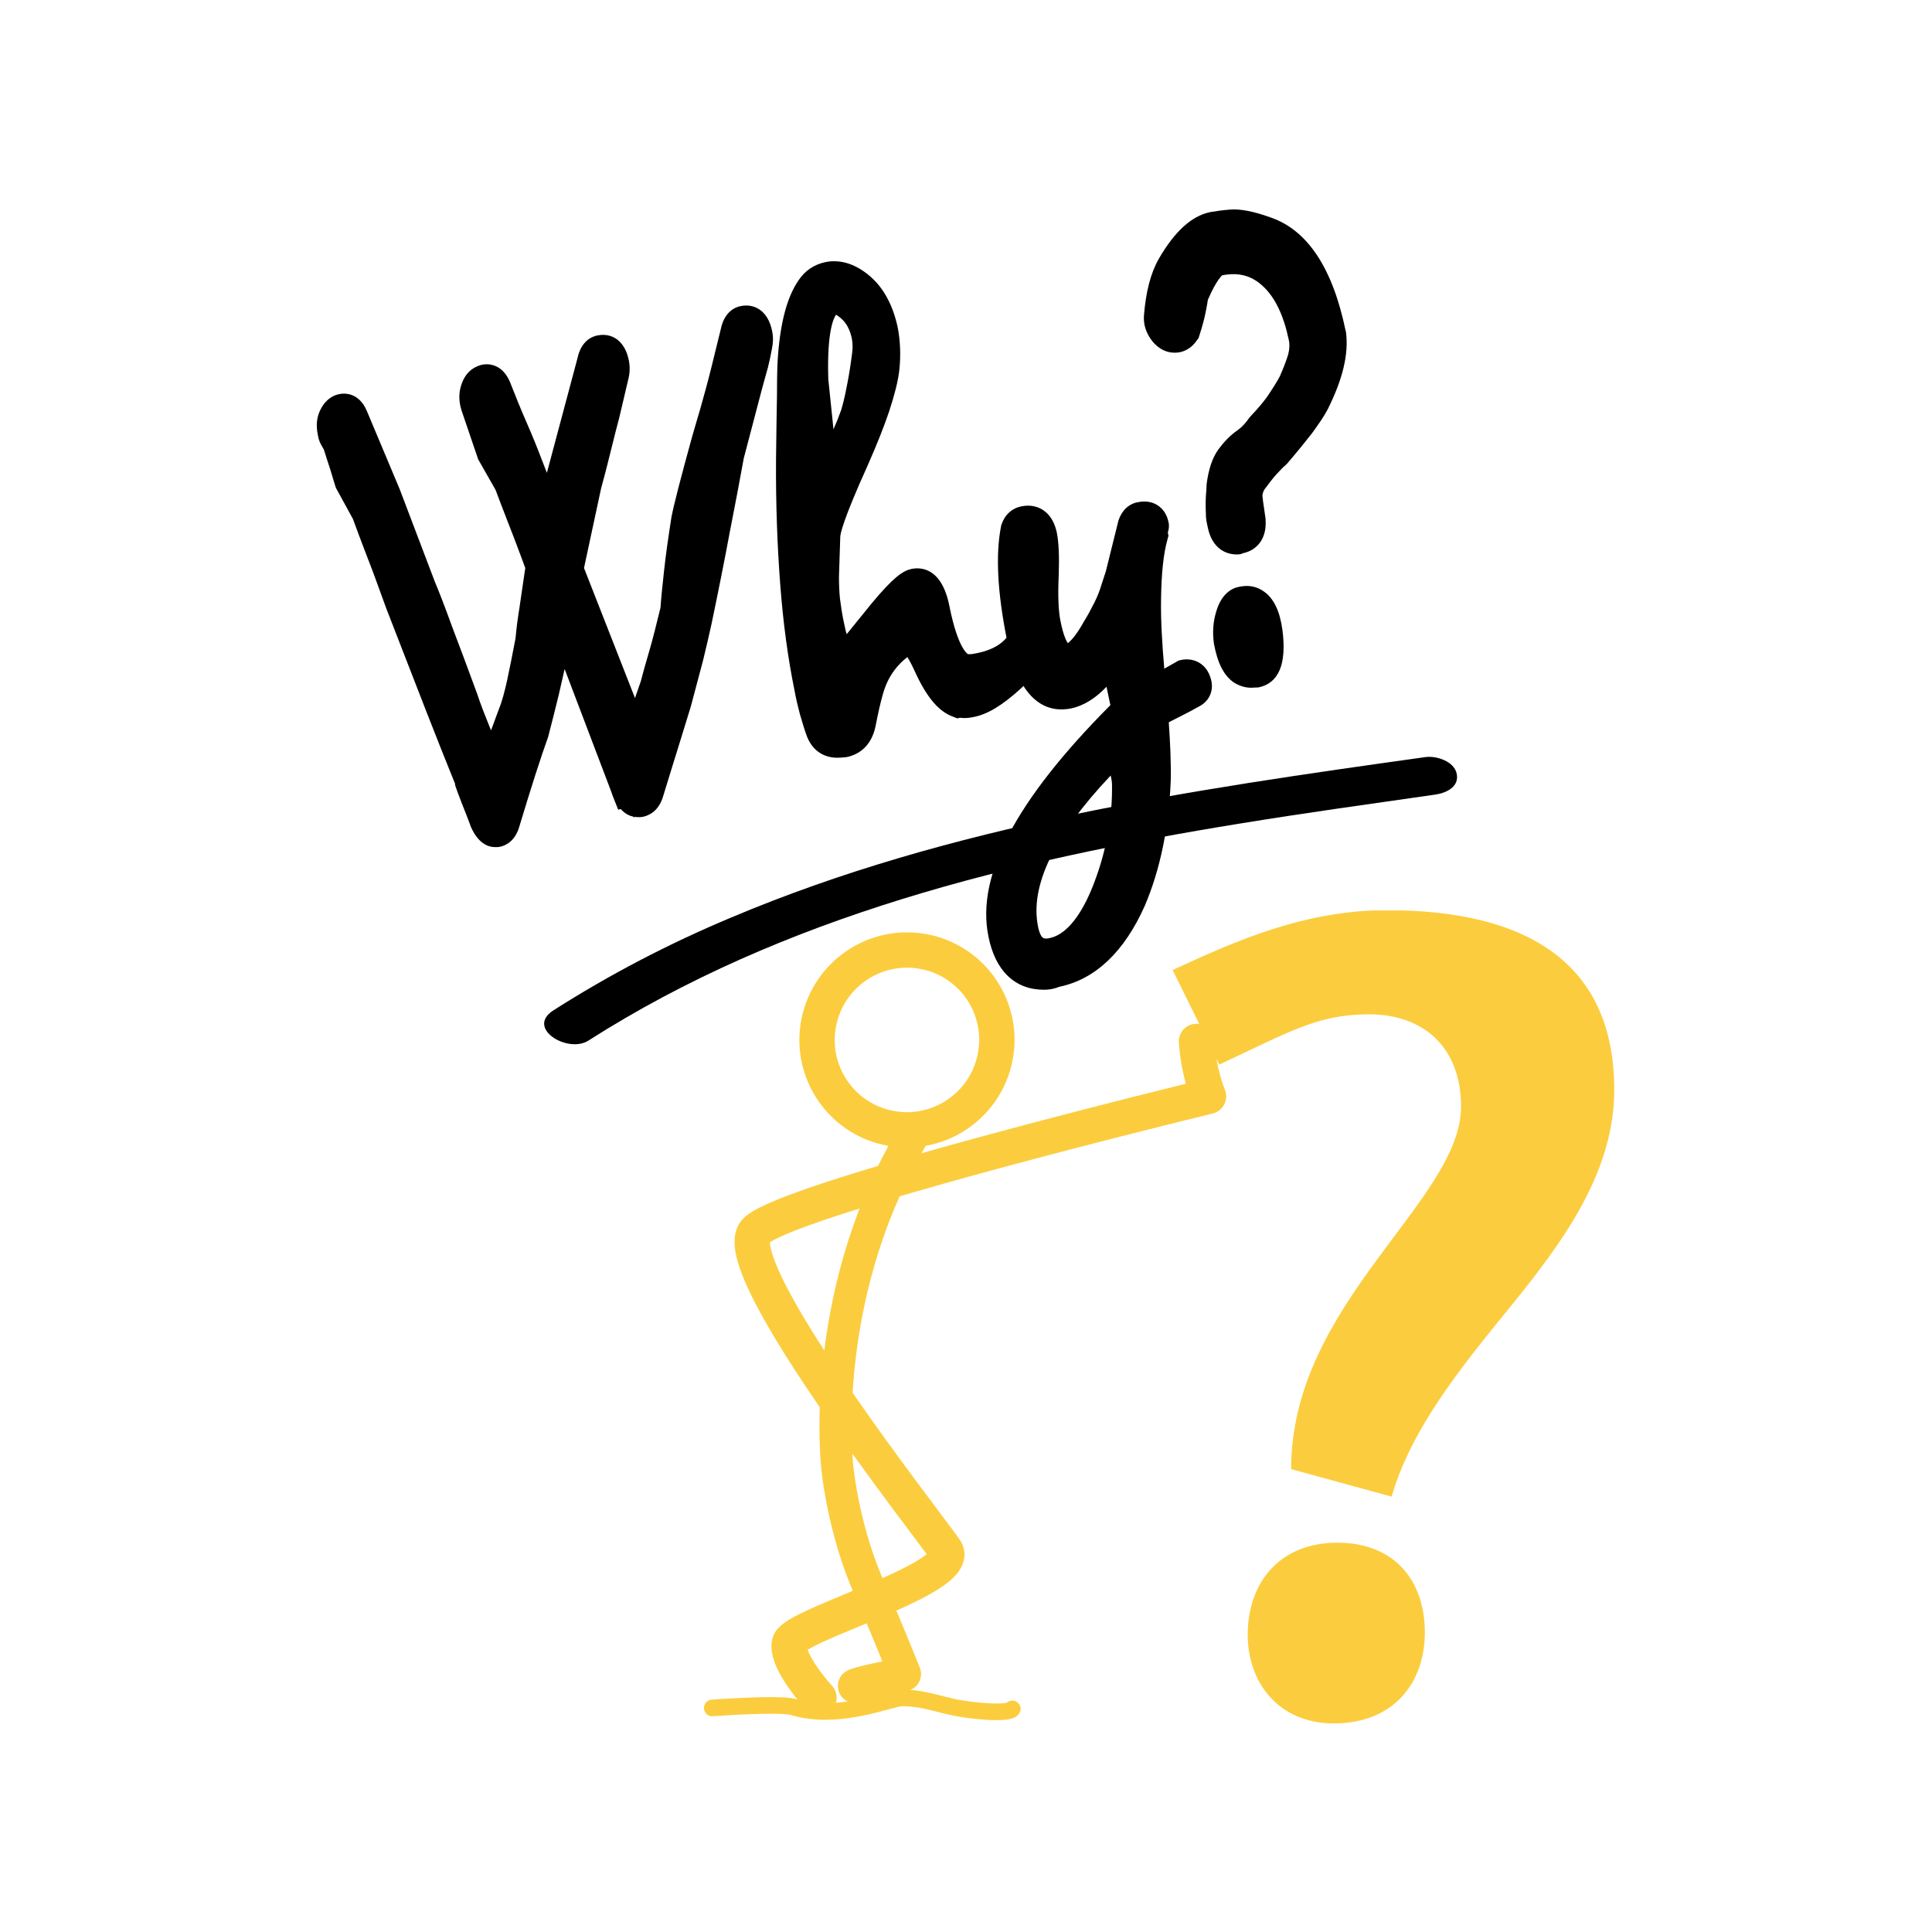 <svg xmlns="http://www.w3.org/2000/svg" xmlns:xlink="http://www.w3.org/1999/xlink" width="1000" viewBox="0 0 750 750" height="1000" preserveAspectRatio="xMidYMid meet"><defs><clipPath id="31d0963e2a"><path d="M 273 353.43 L 627 353.43 L 627 669.18 L 273 669.18 Z M 273 353.43 " clip-rule="nonzero"></path></clipPath><clipPath id="b8f61e46f9"><path d="M 122.602 118 L 301 118 L 301 329 L 122.602 329 Z M 122.602 118 " clip-rule="nonzero"></path></clipPath></defs><g clip-path="url(#31d0963e2a)"><path fill="#fbcd3e" d="M 519.207 598.871 C 496.441 598.871 484.359 614.668 484.359 634.645 C 484.359 653.23 496.441 669.027 517.812 669.027 C 541.043 669.027 553.121 653.23 553.121 633.715 C 553.121 613.273 541.043 598.871 519.207 598.871 Z M 465.547 397.5 L 455.211 376.562 C 480.301 364.949 506.781 353.332 538.375 353.332 C 592.734 353.332 626.652 373.773 626.652 423.023 C 626.652 458.797 602.027 488.07 579.262 515.945 C 562.07 537.316 546.738 558.227 540.234 580.992 L 501.207 570.305 C 501.207 505.723 567.184 466.23 567.184 429.527 C 567.184 406.762 552.777 393.754 531.406 393.754 C 511.43 393.754 500.277 400.723 473.332 413.266 L 472.184 410.941 C 472.582 413.18 473.086 415.402 473.699 417.598 C 474.211 419.418 474.777 421.246 475.496 422.996 L 475.754 423.742 C 475.809 423.996 475.883 424.25 475.922 424.508 C 476.008 425.027 476.027 425.555 475.992 426.078 C 475.848 428.191 474.699 430.16 472.93 431.328 C 472.492 431.617 472.023 431.855 471.527 432.035 C 471.281 432.125 471.027 432.191 470.777 432.27 C 467.125 433.16 463.477 434.059 459.824 434.961 C 440.609 439.738 421.422 444.629 402.289 449.699 C 386.406 453.91 370.555 458.23 354.773 462.809 C 352.93 463.34 351.082 463.879 349.242 464.422 L 347.254 468.996 L 344.996 474.645 L 342.949 480.254 L 341.094 485.801 L 339.43 491.293 L 337.941 496.699 L 336.625 502.012 L 335.473 507.219 L 334.461 512.305 L 333.594 517.262 L 332.859 522.07 L 332.25 526.723 L 331.75 531.203 L 331.355 535.496 L 331.047 539.598 L 330.988 540.664 C 331.582 541.523 332.176 542.387 332.77 543.242 C 340.262 554.02 347.988 564.633 355.816 575.176 C 360.625 581.648 365.5 588.074 370.305 594.555 C 370.738 595.148 371.172 595.742 371.605 596.336 C 372.164 597.113 372.75 597.895 373.215 598.734 C 373.535 599.316 373.789 599.934 373.977 600.566 C 374.234 601.41 374.379 602.289 374.398 603.172 C 374.422 603.875 374.363 604.582 374.234 605.273 C 374.141 605.797 374.004 606.309 373.836 606.801 C 372.645 610.297 369.828 612.957 366.93 615.094 C 366.418 615.465 365.902 615.832 365.375 616.184 C 364.465 616.797 363.531 617.375 362.586 617.941 C 361.387 618.648 360.168 619.324 358.934 619.98 C 357.41 620.789 355.867 621.562 354.312 622.312 C 352.215 623.324 350.098 624.293 347.969 625.242 L 348.652 626.871 L 349.879 629.812 L 351.043 632.609 L 352.129 635.246 L 353.129 637.68 L 354.043 639.906 L 354.852 641.891 L 355.383 643.199 L 355.703 643.984 L 355.992 644.699 L 356.246 645.332 L 356.469 645.883 L 356.656 646.352 L 356.812 646.734 L 356.93 647.02 L 357.008 647.219 L 357.051 647.328 L 357.055 647.34 C 358.383 650.66 356.891 654.48 353.715 655.871 C 353.605 655.922 353.488 655.965 353.371 656.008 C 354.227 656.074 355.082 656.16 355.934 656.27 C 358.086 656.559 360.207 657 362.316 657.496 C 364.5 658.031 366.672 658.602 368.855 659.125 C 369.863 659.367 370.871 659.602 371.891 659.789 C 374.004 660.188 376.133 660.492 378.266 660.734 C 380.008 660.934 381.754 661.094 383.508 661.191 C 385.039 661.281 386.574 661.328 388.109 661.277 C 389.027 661.242 389.977 661.199 390.867 660.961 L 390.871 660.953 L 391.043 660.812 L 391.359 660.602 C 391.469 660.547 391.578 660.48 391.691 660.434 C 392.152 660.23 392.656 660.141 393.156 660.168 C 394.566 660.246 395.793 661.262 396.125 662.633 C 396.211 663 396.234 663.375 396.191 663.75 C 396.121 664.391 395.852 664.953 395.465 665.453 C 394.867 666.238 393.934 666.742 393.023 667.051 C 392.242 667.312 391.426 667.461 390.613 667.562 C 389.723 667.672 388.828 667.723 387.938 667.742 C 384.777 667.82 381.605 667.586 378.465 667.254 C 374.941 666.879 371.441 666.348 367.984 665.559 C 365.395 664.945 362.832 664.25 360.242 663.645 C 357.957 663.117 355.652 662.68 353.312 662.477 C 352.703 662.422 352.094 662.387 351.488 662.363 C 351.027 662.344 350.539 662.301 350.082 662.348 C 349.582 662.402 349.082 662.512 348.594 662.629 C 347.754 662.82 346.922 663.043 346.094 663.266 C 344.188 663.777 342.281 664.293 340.371 664.785 C 339.465 665.008 338.555 665.227 337.648 665.441 C 330.188 667.133 322.48 668.172 314.836 667.336 C 313.008 667.133 311.195 666.824 309.406 666.395 C 308.953 666.285 308.504 666.168 308.051 666.043 C 307.719 665.949 307.387 665.844 307.051 665.75 C 306.824 665.699 306.602 665.656 306.371 665.621 C 304.746 665.391 303.094 665.336 301.453 665.301 C 299.133 665.254 296.809 665.285 294.492 665.344 C 288.562 665.492 282.641 665.82 276.719 666.238 L 276.344 666.242 C 276.219 666.23 276.098 666.227 275.973 666.203 C 275.602 666.145 275.242 666.02 274.914 665.832 C 273.918 665.273 273.281 664.199 273.266 663.055 C 273.262 662.68 273.324 662.305 273.445 661.949 C 273.57 661.598 273.762 661.266 273.996 660.973 C 274.398 660.484 274.934 660.125 275.531 659.934 C 275.852 659.836 275.938 659.84 276.27 659.797 C 277.676 659.699 279.082 659.605 280.488 659.52 C 285.559 659.219 290.629 658.953 295.707 658.855 C 297.863 658.816 300.023 658.801 302.184 658.859 C 303.906 658.902 305.648 658.977 307.359 659.238 C 307.781 659.305 308.195 659.383 308.609 659.484 C 308.875 659.551 309.145 659.637 309.41 659.715 C 309.457 659.73 309.504 659.742 309.551 659.754 C 308.641 658.617 307.754 657.461 306.902 656.281 C 305.094 653.785 303.406 651.18 302.035 648.41 C 301.078 646.465 300.27 644.426 299.824 642.297 C 299.547 640.93 299.418 639.527 299.516 638.137 C 299.598 637.008 299.816 635.879 300.262 634.84 C 301.188 632.656 302.969 631.02 304.883 629.691 C 306.047 628.887 307.273 628.184 308.516 627.512 C 310.102 626.66 311.73 625.871 313.363 625.117 C 314.578 624.551 315.797 624.004 317.023 623.469 C 318.789 622.695 320.562 621.941 322.332 621.191 C 325.238 619.977 328.145 618.77 331.047 617.559 L 330.211 615.543 L 328.477 611.082 L 326.922 606.691 L 325.543 602.395 L 324.32 598.223 L 323.25 594.219 L 322.32 590.406 L 321.527 586.836 L 321.012 584.328 L 320.707 582.738 L 320.426 581.215 L 320.172 579.777 L 319.945 578.422 L 319.742 577.152 L 319.562 575.977 L 319.406 574.895 L 319.273 573.914 L 319.156 573.035 L 319.062 572.266 L 318.984 571.609 L 318.926 571.066 L 318.883 570.648 L 318.852 570.352 L 318.848 570.344 L 318.848 570.309 L 318.836 570.176 L 318.809 569.949 L 318.773 569.617 L 318.711 568.941 L 318.609 567.742 L 318.496 566.191 L 318.383 564.301 L 318.277 562.082 L 318.191 559.559 L 318.129 556.738 L 318.113 553.625 L 318.145 550.242 L 318.23 546.598 L 318.238 546.328 C 316.234 543.402 314.242 540.457 312.281 537.5 C 307.137 529.758 302.141 521.914 297.531 513.848 C 296.16 511.449 294.828 509.031 293.547 506.59 C 292.562 504.703 291.613 502.809 290.715 500.883 C 290.043 499.461 289.402 498.023 288.801 496.574 C 288.309 495.387 287.844 494.191 287.414 492.98 C 287.066 492.008 286.742 491.023 286.453 490.031 C 286.27 489.398 286.098 488.758 285.941 488.117 C 285.082 484.52 284.688 480.598 285.996 477.051 C 286.188 476.531 286.418 476.02 286.68 475.531 C 287.039 474.863 287.465 474.23 287.957 473.648 C 289.016 472.395 290.352 471.395 291.734 470.527 C 293.602 469.352 295.598 468.375 297.605 467.461 C 300.121 466.324 302.691 465.285 305.277 464.301 C 308.395 463.105 311.543 461.988 314.703 460.902 C 322.359 458.273 330.086 455.855 337.832 453.512 C 338.852 453.207 339.875 452.902 340.895 452.594 L 341.445 451.434 L 344.59 445.344 L 344.875 444.832 C 341.523 444.246 338.242 443.254 335.125 441.879 C 330.164 439.68 325.645 436.508 321.895 432.578 C 318.32 428.836 315.445 424.426 313.473 419.637 C 311.656 415.246 310.602 410.543 310.371 405.801 C 310.18 401.922 310.535 398.023 311.414 394.25 C 312.359 390.18 313.918 386.25 316.027 382.641 C 318.324 378.715 321.27 375.168 324.707 372.184 C 328.367 369.008 332.582 366.469 337.102 364.727 C 340.258 363.508 343.566 362.676 346.926 362.254 C 348.469 362.062 350.012 361.965 351.566 361.938 C 352.09 361.934 352.086 361.934 352.609 361.938 C 354.371 361.973 356.125 362.09 357.867 362.336 C 362.051 362.922 366.152 364.133 369.977 365.941 C 374.875 368.258 379.305 371.539 382.953 375.543 C 386.438 379.375 389.203 383.852 391.066 388.688 C 392.777 393.129 393.719 397.867 393.832 402.629 C 393.941 407.398 393.234 412.184 391.746 416.719 C 390.512 420.48 388.738 424.066 386.492 427.328 C 383.828 431.203 380.508 434.617 376.715 437.387 C 372.793 440.258 368.375 442.434 363.715 443.793 C 362.285 444.211 360.836 444.551 359.371 444.812 L 358.555 446.18 L 357.715 447.688 C 364.719 445.695 371.742 443.746 378.766 441.828 C 405.855 434.426 433.066 427.449 460.324 420.711 L 460.336 420.711 C 460.16 420.07 459.996 419.426 459.836 418.789 C 459.613 417.863 459.613 417.867 459.402 416.941 C 459.027 415.223 458.688 413.508 458.414 411.773 C 458.074 409.637 457.836 407.484 457.668 405.324 L 457.629 404.73 C 457.625 404.457 457.605 404.18 457.621 403.906 C 457.648 403.352 457.746 402.805 457.91 402.277 C 458.555 400.137 460.254 398.418 462.379 397.738 C 462.906 397.57 463.449 397.461 464.004 397.426 C 464.281 397.406 464.555 397.422 464.832 397.418 Z M 390.617 661.203 L 390.527 661.301 L 390.5 661.328 C 390.539 661.285 390.656 661.164 390.617 661.203 Z M 336.422 630.176 C 333.055 631.578 329.684 632.973 326.32 634.391 C 325.055 634.934 323.797 635.477 322.535 636.02 C 319.527 637.355 316.496 638.684 313.656 640.352 L 313.52 640.438 C 313.781 641.215 314.133 641.957 314.508 642.684 C 315.098 643.828 315.766 644.934 316.469 646.016 C 318.383 648.934 320.57 651.688 322.887 654.301 L 323.012 654.438 C 323.473 655.008 323.621 655.133 323.969 655.785 C 324.496 656.758 324.781 657.859 324.793 658.965 C 324.801 659.656 324.703 660.352 324.5 661.02 C 326.031 660.902 327.559 660.727 329.078 660.504 C 328.188 660.109 327.371 659.492 326.711 658.656 C 324.516 655.887 324.887 651.777 327.539 649.477 L 328.48 648.789 L 329.414 648.293 L 330.355 647.91 L 331.543 647.52 L 332.898 647.133 L 334.426 646.746 L 336.102 646.34 L 338.793 645.738 L 342.426 644.969 L 342.543 644.949 L 341.68 642.836 L 340.684 640.418 L 339.609 637.805 L 338.457 635.027 L 337.234 632.113 Z M 330.871 564.293 L 330.938 565.363 L 331.039 566.746 L 331.125 567.789 L 331.184 568.32 L 331.203 568.562 L 331.223 568.723 L 331.23 568.785 L 331.227 568.77 C 331.234 568.824 331.238 568.887 331.246 568.941 L 331.246 568.957 L 331.254 569.066 L 331.277 569.285 L 331.316 569.629 L 331.367 570.09 L 331.438 570.668 L 331.52 571.355 L 331.625 572.145 L 331.746 573.031 L 331.891 574.023 L 332.055 575.102 L 332.246 576.27 L 332.449 577.523 L 332.688 578.855 L 332.945 580.262 L 333.234 581.742 L 333.715 584.102 L 334.461 587.453 L 335.328 590.992 L 336.324 594.711 L 337.457 598.562 L 338.734 602.527 L 340.164 606.559 L 341.758 610.621 L 342.586 612.605 L 342.562 612.547 L 342.594 612.629 C 345.156 611.488 347.691 610.309 350.195 609.055 C 351.855 608.227 353.504 607.355 355.113 606.422 C 356.695 605.508 358.246 604.523 359.668 603.375 L 359.73 603.32 C 357.625 600.465 355.488 597.629 353.359 594.793 C 351.027 591.684 348.699 588.574 346.375 585.461 C 344.188 582.512 342 579.562 339.824 576.609 C 336.82 572.52 333.836 568.418 330.871 564.293 Z M 318.848 570.316 L 318.852 570.352 L 318.848 570.316 L 318.836 570.191 L 318.836 570.176 Z M 333.688 469.133 C 328.824 470.652 323.973 472.215 319.152 473.871 C 315.051 475.281 310.953 476.746 306.934 478.387 C 305.43 478.996 303.945 479.637 302.477 480.316 C 301.301 480.863 300.141 481.449 299.039 482.133 L 298.871 482.238 C 298.895 483.043 299.035 483.844 299.211 484.629 C 299.414 485.512 299.668 486.391 299.945 487.258 C 300.816 489.926 301.934 492.516 303.125 495.059 C 304.664 498.336 306.359 501.547 308.121 504.707 C 310.414 508.824 312.824 512.871 315.309 516.871 C 316.844 519.348 318.406 521.809 319.988 524.258 L 320.551 520.012 L 321.336 514.914 L 322.254 509.656 L 323.328 504.262 L 324.562 498.734 L 325.965 493.09 L 327.547 487.336 L 329.324 481.504 L 331.301 475.59 L 333.496 469.609 Z M 351.73 375.648 C 348.531 375.707 345.359 376.277 342.355 377.402 C 336.422 379.609 331.309 383.836 328.043 389.266 C 326.602 391.668 325.523 394.281 324.855 397 C 324.23 399.543 323.953 402.168 324.051 404.785 C 324.164 407.969 324.836 411.129 326.02 414.09 C 327.309 417.324 329.203 420.312 331.582 422.859 C 334.059 425.52 337.055 427.684 340.359 429.195 C 343.914 430.824 347.816 431.691 351.727 431.742 C 355.156 431.785 358.59 431.188 361.805 429.988 C 367.961 427.699 373.219 423.238 376.465 417.531 C 377.855 415.082 378.863 412.43 379.469 409.684 C 380.027 407.137 380.238 404.516 380.078 401.914 C 379.902 399.074 379.289 396.266 378.266 393.613 C 377.098 390.574 375.395 387.742 373.258 385.281 C 370.883 382.543 367.977 380.277 364.738 378.645 C 361.133 376.828 357.164 375.844 353.137 375.668 C 352.672 375.652 352.203 375.648 351.73 375.648 Z M 351.73 375.648 " fill-opacity="1" fill-rule="evenodd"></path></g><path fill="#000000" d="M 192.758 322.59 C 191.254 322.84 189.75 321.461 188.5 318.457 C 188.125 317.328 187.496 315.699 186.621 313.57 C 185.742 311.441 184.742 308.688 183.488 305.43 L 183.738 305.18 C 177.348 289.523 168.078 265.848 155.801 234.281 C 154.547 230.648 152.793 225.891 150.539 220.004 C 148.285 214.117 145.652 207.102 142.52 199.086 L 136.258 187.812 C 135.629 185.809 134.879 183.301 134 180.297 C 133 177.289 131.871 173.781 130.492 169.773 L 129.992 169.898 C 129.742 169.398 129.492 168.648 129.242 167.645 C 128.738 165.391 128.988 163.512 129.867 161.883 C 130.742 160.254 131.746 159.379 132.875 159.129 C 134.379 158.879 135.629 159.754 136.633 162.133 L 149.41 192.445 L 163.066 228.27 C 164.82 232.527 167.074 238.289 169.707 245.555 C 172.465 252.82 175.719 261.59 179.48 271.734 C 180.73 275.492 182.359 279.875 184.363 284.512 C 186.242 289.27 188.5 294.531 190.879 300.168 L 191.379 302.422 C 192.258 300.797 192.883 298.539 193.008 295.785 L 199.648 277.746 C 200.902 274.492 202.156 270.355 203.156 265.473 C 204.16 260.586 205.285 254.949 206.539 248.688 C 206.789 245.68 207.293 241.672 208.043 236.914 C 208.793 232.152 209.547 226.516 210.547 219.879 C 209.297 216.621 207.668 212.238 205.664 206.977 C 203.656 201.59 201.152 195.203 198.145 187.688 L 191.633 176.539 L 185.117 157.375 C 184.488 155.246 184.488 153.113 185.242 151.234 C 185.867 149.355 186.996 148.23 188.5 147.855 C 190.004 147.605 191.254 148.48 192.258 150.859 C 194.387 156.496 196.641 161.758 198.898 166.895 C 201.027 172.027 203.031 176.914 204.91 181.422 L 213.555 203.344 L 219.191 182.551 L 224.707 161.508 L 230.344 140.715 C 230.844 138.086 231.973 136.707 233.477 136.332 C 235.855 135.828 237.484 137.457 238.234 141.215 C 238.488 142.719 238.488 144.223 238.109 145.727 L 234.477 160.758 C 233.727 163.387 232.848 167.02 231.723 171.527 C 230.594 176.039 229.215 181.551 227.461 187.938 L 220.32 221.004 L 235.73 260.086 L 246.879 288.645 L 247.258 290.398 L 248.762 284.762 C 249.262 282.758 250.012 280.129 251.016 277.121 C 252.016 274.113 253.395 270.484 254.773 266.223 C 255.523 263.219 256.652 259.336 258.031 254.449 C 259.41 249.562 260.914 243.676 262.539 236.789 C 262.793 233.031 263.293 228.145 264.043 222.258 C 264.672 216.371 265.672 209.48 266.926 201.59 C 267.93 196.832 270.559 186.559 274.82 171.027 C 275.695 168.145 276.699 164.512 278.074 160.004 C 279.328 155.496 280.832 150.109 282.461 143.973 L 286.094 129.191 C 286.594 126.559 287.723 125.184 289.227 124.805 C 291.605 124.305 293.234 125.934 293.988 129.691 C 294.238 131.195 294.238 132.699 293.863 134.199 C 293.609 136.207 293.109 138.461 292.484 140.84 C 291.855 143.219 291.105 145.977 290.227 148.98 L 283.086 176.414 C 281.582 184.68 279.828 194.199 277.699 204.973 C 275.695 215.746 273.316 227.645 270.559 240.797 C 269.809 244.68 268.68 249.188 267.301 254.449 C 265.922 259.711 264.422 265.598 262.539 272.109 C 261.414 275.867 259.91 280.754 258.031 286.516 C 256.152 292.402 254.148 299.168 251.766 306.934 C 251.141 309.062 250.137 310.191 248.762 310.441 C 246.879 310.816 245.379 309.562 244.25 306.559 L 244 306.559 C 243.625 305.43 242.996 303.801 242.246 301.672 C 241.492 299.668 240.492 297.164 239.363 294.156 L 228.465 265.223 L 217.691 237.164 L 214.559 251.82 C 213.43 256.953 212.301 262.215 211.051 267.352 C 209.797 272.613 208.418 277.746 207.039 283.008 C 204.285 290.648 200.527 302.297 195.766 317.957 C 195.141 321.086 194.137 322.34 192.758 322.59 Z M 192.758 322.59 " fill-opacity="1" fill-rule="nonzero"></path><g clip-path="url(#b8f61e46f9)"><path fill="#000000" d="M 192.258 328.852 C 189.5 328.852 185.617 327.477 182.734 320.836 L 182.609 320.461 C 182.234 319.332 181.609 317.832 180.855 315.824 C 179.98 313.695 178.852 310.816 177.598 307.434 L 176.598 304.555 L 176.723 304.426 C 170.332 288.77 161.438 265.848 150.039 236.414 C 148.66 232.656 146.906 227.895 144.777 222.008 C 142.52 216.121 139.891 209.355 137.008 201.465 L 130.367 189.316 C 129.742 187.312 128.988 184.93 128.113 181.926 C 127.363 179.797 126.609 177.289 125.734 174.535 L 124.73 172.781 C 124.105 171.652 123.602 170.402 123.352 168.648 C 122.602 165.016 122.977 161.758 124.48 158.879 C 126.609 154.742 129.617 153.367 131.746 152.988 C 133.375 152.613 139.262 152.113 142.395 159.504 L 155.176 189.941 L 168.828 225.891 C 170.582 230.023 172.84 235.91 175.469 243.176 C 178.227 250.441 181.484 259.086 185.242 269.355 C 186.496 273.238 188.125 277.371 190.004 282.008 C 190.254 282.508 190.379 283.008 190.629 283.508 L 193.637 275.367 C 194.887 272.363 195.891 268.477 196.895 263.969 C 197.895 259.211 199.023 253.699 200.148 247.684 C 200.402 244.555 200.902 240.547 201.652 235.91 C 202.281 231.527 203.031 226.391 203.91 220.504 C 202.781 217.5 201.402 213.613 199.648 209.105 C 197.645 203.844 195.141 197.582 192.383 190.191 L 185.617 178.293 L 179.102 159.129 C 177.977 155.371 178.102 152.113 179.227 148.98 C 181.105 143.594 184.992 142.094 187.121 141.59 C 188.875 141.215 194.637 140.715 197.895 148.105 C 200.148 153.867 202.281 159.129 204.535 164.262 C 206.789 169.398 208.793 174.41 210.547 179.043 L 212.301 183.555 L 224.203 138.961 C 225.582 132.449 229.719 130.57 232.098 130.191 C 235.355 129.566 238.488 130.441 240.742 132.824 C 242.371 134.578 243.496 136.832 244.125 139.965 C 244.625 142.469 244.5 144.973 243.875 147.352 L 240.367 162.258 C 239.613 165.016 238.738 168.523 237.609 173.031 C 236.48 177.664 235.105 183.176 233.352 189.566 L 226.711 220.504 L 246.504 270.984 L 248.762 264.469 C 249.512 261.465 250.641 257.582 252.016 252.82 C 253.395 248.188 254.773 242.551 256.402 235.91 C 256.652 232.152 257.152 227.395 257.781 221.633 C 258.406 215.746 259.41 208.73 260.66 200.715 C 261.664 195.578 264.293 185.434 268.68 169.523 C 269.559 166.645 270.559 162.887 271.938 158.375 C 273.191 153.867 274.691 148.605 276.195 142.469 L 279.828 127.688 C 281.207 121.051 285.344 119.172 287.723 118.793 C 292.234 117.918 297.996 119.922 299.75 128.562 C 300.25 130.945 300.125 133.324 299.625 135.578 C 299.25 137.707 298.746 140.09 298.121 142.594 L 295.867 150.734 L 288.727 177.918 C 287.223 186.184 285.469 195.578 283.336 206.352 C 281.332 217.121 278.953 229.148 276.195 242.301 C 275.32 246.434 274.191 251.066 272.938 256.328 C 271.562 261.59 269.934 267.602 268.18 274.242 L 263.668 288.895 C 261.789 294.781 259.785 301.547 257.402 309.188 C 255.648 315.074 251.766 316.578 249.637 317.078 C 249.012 317.203 247.633 317.328 246.254 317.078 L 246.129 317.578 L 246.004 317.078 C 244.375 316.703 242.621 315.953 240.992 314.074 L 239.988 314.324 L 237.984 309.312 C 237.609 308.184 236.984 306.559 236.23 304.555 L 219.191 259.711 C 218.441 262.969 217.691 266.348 216.938 269.605 C 215.684 274.867 214.309 280.129 212.93 285.516 L 212.805 286.016 C 210.047 293.656 206.289 305.305 201.652 320.711 C 200.023 326.598 196.141 328.352 194.012 328.727 C 193.512 328.852 192.883 328.852 192.258 328.852 Z M 250.262 305.805 Z M 250.262 305.805 " fill-opacity="1" fill-rule="nonzero"></path></g><path fill="#000000" d="M 327.312 287.645 C 323.051 288.52 320.297 287.016 318.918 283.258 C 318.039 281.004 317.289 278.375 316.539 275.617 C 315.785 272.863 315.16 269.855 314.406 266.598 C 311.902 254.574 310.148 241.172 309.02 226.391 C 307.895 211.609 307.391 195.578 307.391 178.293 C 307.516 167.77 307.641 159.379 307.77 152.988 C 307.77 146.602 307.895 142.469 308.02 140.465 C 308.895 127.188 311.277 117.793 315.035 112.156 C 316.664 109.648 318.793 108.148 321.547 107.645 C 325.684 106.77 329.691 108.273 333.828 112.031 C 337.961 115.789 340.719 121.176 342.094 128.188 C 342.973 132.824 343.223 137.707 342.723 142.969 C 342.219 146.727 341.094 151.613 339.09 157.375 C 337.211 163.137 334.453 170.023 330.945 178.043 C 323.68 194.074 320.047 203.969 319.668 207.977 L 319.168 223.762 C 319.168 227.02 319.293 230.023 319.543 233.031 C 319.922 236.035 320.297 238.793 320.922 241.547 C 321.172 242.801 321.422 243.926 321.676 244.93 C 321.926 246.059 322.176 247.184 322.676 248.312 C 324.18 252.82 325.934 254.824 328.188 254.324 C 329.566 254.074 330.82 253.195 331.945 251.695 L 342.973 238.039 C 348.859 231.027 352.742 227.27 354.75 226.891 C 358.383 226.141 360.762 229.273 362.266 236.285 C 365.523 252.57 370.16 260.586 376.172 260.086 C 376.922 260.086 377.551 260.086 378.301 259.961 C 379.055 259.836 379.68 259.711 380.305 259.586 C 389.199 257.832 395.09 253.699 398.223 247.184 C 398.973 245.805 399.852 245.055 400.727 244.805 C 401.73 244.555 402.48 245.305 402.73 247.059 C 402.98 248.312 402.73 249.691 401.98 251.191 C 400.477 253.949 397.094 257.832 391.832 262.84 C 385.82 268.352 380.684 271.484 376.422 272.363 C 374.918 272.613 373.539 272.738 372.414 272.363 L 371.914 272.488 C 368.152 271.109 364.27 266.223 360.387 257.832 C 357.129 250.316 353.871 247.184 350.738 248.312 C 344.602 252.32 340.34 257.457 337.961 263.719 C 336.707 266.473 335.203 272.234 333.449 281.129 C 332.824 284.637 330.695 287.016 327.312 287.645 Z M 315.41 147.605 L 319.293 185.055 C 322.426 181.422 325.055 177.539 327.188 173.531 C 329.316 169.523 331.07 165.391 332.574 161.133 C 333.324 158.625 334.078 155.621 334.828 151.863 C 335.582 148.105 336.332 143.719 337.082 138.711 C 337.586 135.953 337.586 133.074 336.957 130.191 C 335.957 125.434 333.953 121.551 330.695 118.668 C 327.438 115.789 324.555 115.035 322.051 116.414 C 316.914 119.297 314.785 129.691 315.41 147.605 Z M 315.41 147.605 " fill-opacity="1" fill-rule="nonzero"></path><path fill="#000000" d="M 325.055 294.156 C 319.418 294.156 315.035 291.023 313.031 285.262 C 312.152 282.883 311.402 280.129 310.523 277.246 C 309.773 274.367 309.02 271.359 308.395 267.852 C 305.887 255.578 304.008 241.797 302.883 226.891 C 301.754 211.988 301.129 195.578 301.254 178.293 C 301.379 167.77 301.504 159.379 301.629 152.988 C 301.629 146.227 301.754 142.219 301.879 140.09 C 302.758 125.559 305.512 115.285 310.023 108.773 C 312.527 105.016 316.16 102.637 320.422 101.758 C 324.555 100.883 331.07 101.258 338.211 107.645 C 343.348 112.281 346.73 118.918 348.484 127.062 C 349.488 132.195 349.738 137.832 349.109 143.719 C 348.609 148.105 347.23 153.367 345.227 159.504 C 343.223 165.516 340.465 172.406 336.832 180.672 C 327.188 201.965 326.184 207.352 326.184 208.48 L 325.684 224.012 C 325.684 226.766 325.809 229.648 326.059 232.277 C 326.434 235.035 326.812 237.789 327.312 240.297 L 328.062 243.801 C 328.188 244.555 328.438 245.43 328.691 246.184 L 338.336 234.281 C 346.855 224.012 350.488 221.633 353.746 220.879 C 357.254 220.129 365.523 220.129 368.531 235.16 C 371.914 252.195 375.797 253.949 375.797 253.949 L 376.547 253.949 C 376.797 253.949 376.922 253.949 377.047 253.949 L 379.18 253.574 C 386.07 252.195 390.453 249.188 392.707 244.555 C 394.59 241.172 396.844 239.293 399.473 238.793 C 403.105 238.039 407.617 239.918 408.871 245.934 C 409.371 248.438 408.996 251.191 407.617 253.949 C 405.613 257.707 401.855 261.965 396.215 267.352 C 389.199 273.738 383.312 277.371 377.801 278.375 C 375.922 278.75 374.293 278.875 372.664 278.625 L 371.66 278.875 L 370.031 278.25 C 364.395 276.246 359.633 270.609 355 260.336 C 353.746 257.582 352.867 256.078 352.242 255.074 C 348.359 258.082 345.727 261.715 343.973 265.848 C 343.348 267.352 341.969 271.109 339.84 282.133 C 338.461 288.52 334.578 292.652 328.691 293.906 C 327.312 294.031 326.184 294.156 325.055 294.156 Z M 318.668 254.324 C 319.293 258.082 319.922 261.84 320.672 265.348 C 321.297 268.605 321.926 271.359 322.676 273.988 C 323.43 276.621 324.055 279 324.805 281.129 C 324.93 281.379 325.055 281.629 325.055 281.754 C 325.184 281.754 325.559 281.754 326.059 281.629 C 326.684 281.504 327.188 281.379 327.562 279.625 C 330.066 267.102 331.57 262.969 332.449 260.961 C 332.699 260.211 333.074 259.586 333.324 258.832 C 332.199 259.586 330.82 260.086 329.441 260.336 C 326.684 260.836 322.051 260.711 318.668 254.324 Z M 374.168 266.098 C 374.168 266.098 374.293 266.098 374.418 266.098 C 374.293 266.098 374.168 266.098 374.168 266.098 Z M 396.594 247.684 Z M 355.25 233.906 C 353.871 235.035 351.617 237.414 347.859 242.047 L 346.48 243.676 C 346.855 243.426 347.105 243.176 347.48 243.051 L 348.734 242.426 C 351.867 241.297 354.75 241.547 357.504 243.301 C 357.004 241.172 356.629 239.168 356.25 237.664 C 355.875 235.785 355.5 234.66 355.25 233.906 Z M 354.496 232.402 Z M 313.781 192.82 C 313.906 196.707 313.906 200.59 314.156 204.473 C 314.531 202.969 315.035 201.09 315.91 198.457 L 314.531 199.961 Z M 321.547 147.227 L 323.555 166.645 C 324.68 164.137 325.684 161.633 326.559 159.129 C 327.188 157 327.938 154.117 328.566 150.734 C 329.316 147.102 330.066 142.844 330.695 137.832 C 331.07 135.578 331.07 133.574 330.695 131.445 C 329.941 127.938 328.566 125.309 326.309 123.43 C 325.434 122.676 324.805 122.301 324.555 122.176 C 323.93 123.055 320.922 127.688 321.547 147.227 Z M 321.547 147.227 " fill-opacity="1" fill-rule="nonzero"></path><path fill="#000000" d="M 409.746 377.453 C 398.848 379.707 392.207 374.574 389.578 362.172 C 385.316 341.129 400.477 313.07 435.055 278.25 C 435.805 277.746 436.684 276.746 437.684 275.367 C 436.559 270.484 435.555 265.973 434.93 261.84 C 434.301 257.707 433.926 253.949 433.676 250.691 C 432.547 252.32 431.422 253.949 430.293 255.578 C 429.168 257.203 427.789 258.957 426.41 260.586 C 422.402 265.348 418.391 268.102 414.508 268.855 C 405.988 270.609 400.102 263.469 396.844 247.434 C 393.211 229.773 392.457 215.871 394.461 205.723 C 394.965 203.969 396.09 202.969 397.594 202.719 C 400.977 201.965 403.105 203.844 403.984 208.105 C 404.609 211.359 404.859 216.371 404.609 223.133 C 404.234 231.902 404.484 238.418 405.363 242.926 C 407.367 252.82 410.5 257.332 414.758 256.453 C 418.141 255.828 421.898 251.82 425.91 244.68 C 427.539 242.047 428.914 239.418 430.168 236.914 C 431.422 234.406 432.422 231.902 433.176 229.398 L 435.055 224.012 L 438.812 209.48 L 439.941 204.473 C 440.441 202.719 441.445 201.715 442.82 201.465 C 445.328 200.965 446.832 201.84 447.332 204.219 C 447.457 204.598 447.332 205.098 447.082 205.848 L 446.707 206.727 L 446.957 208.23 C 445.203 214.617 444.324 222.883 444.199 233.281 C 444.074 243.551 444.828 255.953 446.453 270.23 L 459.359 262.84 C 461.738 262.34 463.242 263.469 463.742 266.223 C 463.996 267.727 463.492 268.855 461.988 269.48 C 458.48 271.484 453.473 273.988 446.832 277.371 C 447.332 283.133 447.582 288.145 447.832 292.527 C 447.957 296.91 448.082 300.668 447.957 303.676 C 447.207 321.211 444.074 336.492 438.438 349.77 C 431.547 365.68 421.898 375.074 409.746 377.453 Z M 408.621 370.312 C 417.516 368.559 424.906 359.918 430.793 344.637 C 433.301 337.871 435.18 331.109 436.434 324.344 C 437.559 317.578 438.188 310.816 438.062 304.051 C 437.809 301.797 437.309 299.293 436.559 296.66 C 435.305 293.781 433.801 292.402 432.297 292.777 C 431.672 292.902 430.922 293.281 430.168 294.031 L 429.668 293.906 C 404.109 319.961 393.211 342.383 397.094 361.043 C 398.348 368.434 402.355 371.566 408.621 370.312 Z M 408.621 370.312 " fill-opacity="1" fill-rule="nonzero"></path><path fill="#000000" d="M 405.238 384.219 C 394.086 384.219 386.32 376.953 383.688 363.426 C 378.93 339.875 394.336 310.691 430.793 273.988 L 431.047 273.738 C 430.543 271.234 430.043 268.855 429.543 266.598 C 425.156 271.234 420.523 273.988 415.887 274.992 C 407.367 276.746 395.965 273.613 390.953 248.688 C 387.195 230.023 386.445 215.492 388.574 204.473 L 388.699 203.844 C 389.953 199.961 392.711 197.332 396.469 196.578 C 399.977 195.828 403.359 196.578 405.863 198.711 C 407.992 200.461 409.496 203.219 410.25 206.727 C 411 210.484 411.25 215.871 411 223.133 C 410.625 231.402 410.875 237.539 411.75 241.422 C 412.754 246.434 413.883 248.688 414.508 249.691 C 415.512 248.938 417.641 246.934 420.773 241.297 C 422.402 238.668 423.652 236.285 424.906 233.781 C 426.035 231.527 426.91 229.273 427.539 227.145 L 429.293 221.758 L 434.176 202.09 C 435.43 198.207 438.188 195.578 441.695 194.953 C 445.453 194.199 447.957 195.203 449.461 196.203 C 450.965 197.207 452.844 199.086 453.598 202.594 C 453.973 204.094 453.723 205.723 453.344 206.727 L 453.598 207.977 L 453.219 209.355 C 451.59 215.117 450.84 223.008 450.715 232.781 C 450.59 240.422 451.09 249.438 451.969 259.586 L 457.48 256.453 L 458.48 256.203 C 461.363 255.578 464.246 256.203 466.375 257.832 C 468.379 259.336 469.633 261.59 470.258 264.344 C 471.137 268.605 469.133 272.488 465.246 274.367 C 462.367 275.992 458.48 277.996 453.723 280.379 C 453.973 284.512 454.223 288.27 454.348 291.652 C 454.473 296.16 454.598 300.043 454.473 303.176 C 453.723 321.461 450.34 337.621 444.449 351.523 C 436.434 369.562 425.156 380.211 411.125 383.09 C 408.996 383.969 407.117 384.219 405.238 384.219 Z M 431.172 301.047 C 409.246 324.219 399.727 343.883 402.98 359.793 C 403.609 362.922 404.609 363.926 404.863 364.051 C 405.363 364.426 406.488 364.426 407.367 364.176 C 415.637 362.547 421.523 351.398 424.906 342.254 C 427.285 335.992 429.039 329.48 430.168 323.09 C 431.297 316.828 431.797 310.566 431.672 304.301 C 431.672 303.426 431.422 302.297 431.172 301.047 Z M 435.43 286.891 C 437.559 287.645 440.066 289.523 441.945 293.656 C 441.945 293.281 441.945 293.027 441.945 292.652 C 441.82 289.27 441.57 285.387 441.32 281.004 C 440.691 281.754 439.941 282.383 439.312 282.883 C 437.938 284.262 436.684 285.641 435.43 286.891 Z M 409.371 261.59 C 410.5 262.59 411.879 263.094 413.379 262.84 C 413.633 262.84 413.758 262.715 414.008 262.715 C 412.379 262.59 410.875 262.34 409.371 261.59 Z M 409.371 261.59 " fill-opacity="1" fill-rule="nonzero"></path><path fill="#000000" d="M 481.41 208.855 C 478.027 209.605 475.895 207.727 475.02 203.469 C 474.895 202.969 474.77 202.34 474.645 201.715 C 474.52 201.09 474.395 200.211 474.395 199.336 C 474.27 196.832 474.27 194.699 474.395 192.82 C 474.52 190.941 474.645 189.691 474.645 188.938 C 475.27 184.055 476.398 180.422 478.152 178.043 C 479.906 175.66 481.91 173.656 484.164 172.027 C 486.422 170.402 488.426 168.27 490.18 165.641 C 492.934 162.762 495.316 159.879 497.32 157 C 499.324 154.117 500.953 151.363 502.457 148.73 C 504.086 145.223 505.211 141.969 506.09 139.086 C 506.965 136.207 507.09 133.324 506.465 130.695 C 504.211 119.672 500.199 111.402 494.312 106.145 C 488.426 100.883 481.41 99.004 473.266 100.758 C 470.008 101.383 466.625 106.02 462.992 114.535 C 462.867 115.414 462.492 117.164 462.113 119.547 C 461.738 121.926 460.863 124.934 459.734 128.562 C 458.859 129.816 457.98 130.57 456.98 130.695 C 455.227 131.07 453.723 130.316 452.344 128.562 C 450.965 126.812 450.34 124.934 450.465 122.926 C 451.09 114.66 452.719 108.148 455.477 103.262 C 460.613 94.492 465.75 89.484 471.012 88.355 C 472.891 87.98 475.27 87.73 478.152 87.48 C 481.031 87.23 485.293 88.105 491.055 90.234 C 503.457 94.492 511.852 107.645 516.363 129.691 C 517.363 136.957 515.109 145.852 509.848 156.246 C 508.719 158.375 506.84 161.133 504.336 164.512 C 501.828 167.895 498.699 171.652 494.938 176.039 C 493.938 176.914 492.559 178.293 490.93 180.047 C 489.301 181.801 487.547 184.055 485.418 187.059 C 484.793 188.312 484.414 189.316 484.164 190.066 C 484.039 190.941 483.789 191.57 483.789 192.195 C 483.789 192.949 484.164 196.328 485.043 202.594 C 485.418 206.227 484.164 208.355 481.41 208.855 Z M 487.047 260.586 C 482.16 261.59 478.777 257.582 477.148 248.812 L 477.148 249.062 C 476.648 245.68 476.898 242.301 477.777 239.168 C 478.777 235.91 480.156 234.156 482.035 233.781 C 486.922 232.781 490.055 236.539 491.305 245.18 C 492.684 254.574 491.18 259.711 487.047 260.586 Z M 487.047 260.586 " fill-opacity="1" fill-rule="nonzero"></path><path fill="#000000" d="M 485.668 266.977 C 483.289 266.977 481.031 266.223 479.027 264.973 C 475.145 262.34 472.641 257.457 471.262 249.941 C 470.633 245.68 470.887 241.422 472.137 237.414 C 474.141 230.523 478.152 228.27 481.16 227.77 C 484.668 227.02 487.922 227.645 490.68 229.648 C 494.438 232.277 496.82 237.164 497.82 244.43 C 499.574 257.707 496.441 265.223 488.551 266.852 C 487.422 266.852 486.547 266.977 485.668 266.977 Z M 485.793 254.574 C 485.793 254.574 485.918 254.574 485.793 254.574 Z M 483.414 248.062 C 484.039 251.316 484.793 253.07 485.293 253.949 C 485.543 252.695 485.668 250.316 485.168 245.934 C 484.793 243.301 484.289 241.672 483.914 240.797 C 483.914 240.797 483.914 240.922 483.914 240.922 C 483.164 243.176 483.039 245.555 483.414 248.062 Z M 483.289 239.543 Z M 484.668 239.168 Z M 480.156 215.242 C 475.52 215.242 470.508 212.613 468.879 204.848 L 468.504 203.094 C 468.254 201.965 468.129 200.84 468.129 199.461 C 468.004 197.082 468.004 194.699 468.129 192.445 C 468.254 190.691 468.379 189.441 468.379 188.688 L 468.379 188.188 C 469.133 182.176 470.633 177.664 473.016 174.41 C 475.145 171.527 477.523 169.023 480.406 167.02 C 482.035 165.891 483.539 164.262 484.918 162.258 L 485.668 161.383 C 488.176 158.75 490.43 156.121 492.184 153.617 C 493.938 150.984 495.566 148.48 496.82 146.102 C 498.195 142.969 499.324 140.09 500.074 137.582 C 500.578 135.578 500.703 133.824 500.328 132.07 C 498.32 122.426 494.938 115.285 490.055 110.902 C 485.668 106.895 480.656 105.641 474.395 106.895 C 474.52 106.895 472.387 108.273 468.879 116.414 C 468.754 117.418 468.504 118.793 468.129 120.672 C 467.629 123.43 466.75 126.684 465.496 130.57 L 465.246 131.32 L 464.746 131.945 C 462.617 135.203 459.859 136.332 458.105 136.707 C 455.727 137.207 451.215 137.207 447.332 132.449 C 444.953 129.441 443.824 126.059 444.074 122.551 C 444.828 113.156 446.707 105.891 449.965 100.258 C 456.102 89.734 462.617 83.848 469.758 82.344 C 471.887 81.969 474.52 81.594 477.648 81.344 C 481.535 81.09 486.422 81.969 493.059 84.348 C 507.594 89.234 517.363 104.141 522.375 128.438 L 522.5 128.816 C 523.629 137.457 521.25 147.227 515.359 159.004 C 513.98 161.633 511.977 164.512 509.348 168.145 C 506.715 171.527 503.582 175.41 499.699 179.922 L 499.074 180.547 C 498.445 181.047 497.32 182.176 495.566 184.055 C 494.188 185.559 492.684 187.562 490.805 190.066 C 490.43 190.816 490.305 191.195 490.305 191.195 C 490.18 191.695 490.18 191.945 490.055 192.32 C 490.055 192.695 490.305 194.828 491.305 201.465 L 491.305 201.965 C 491.809 209.984 487.047 213.867 482.535 214.742 C 481.91 215.117 481.031 215.242 480.156 215.242 Z M 480.156 203.219 L 481.41 208.855 L 480.281 203.219 Z M 478.902 203.969 Z M 480.156 202.844 C 480.031 202.844 480.031 202.844 480.156 202.844 Z M 479.152 93.742 C 479.027 93.742 478.777 93.742 478.777 93.742 C 476.148 93.992 474.016 94.242 472.387 94.492 C 472.137 94.621 471.762 94.621 471.262 94.871 C 471.512 94.746 471.762 94.746 472.137 94.621 C 475.77 93.867 479.152 93.742 482.41 94.117 C 480.781 93.867 479.781 93.742 479.152 93.742 Z M 479.152 93.742 " fill-opacity="1" fill-rule="nonzero"></path><path fill="#000000" d="M 228.34 404.008 C 304.387 355.406 393.211 333.988 481.285 319.711 C 506.59 315.574 532.023 312.07 557.328 308.438 C 561.465 307.809 566.602 305.43 565.473 300.293 C 564.473 295.535 557.582 293.281 553.32 293.906 C 461.863 306.684 369.281 320.086 283.59 356.285 C 259.66 366.305 236.605 378.332 214.809 392.234 C 204.035 399.125 220.32 409.02 228.34 404.008 Z M 228.34 404.008 " fill-opacity="1" fill-rule="nonzero"></path></svg>